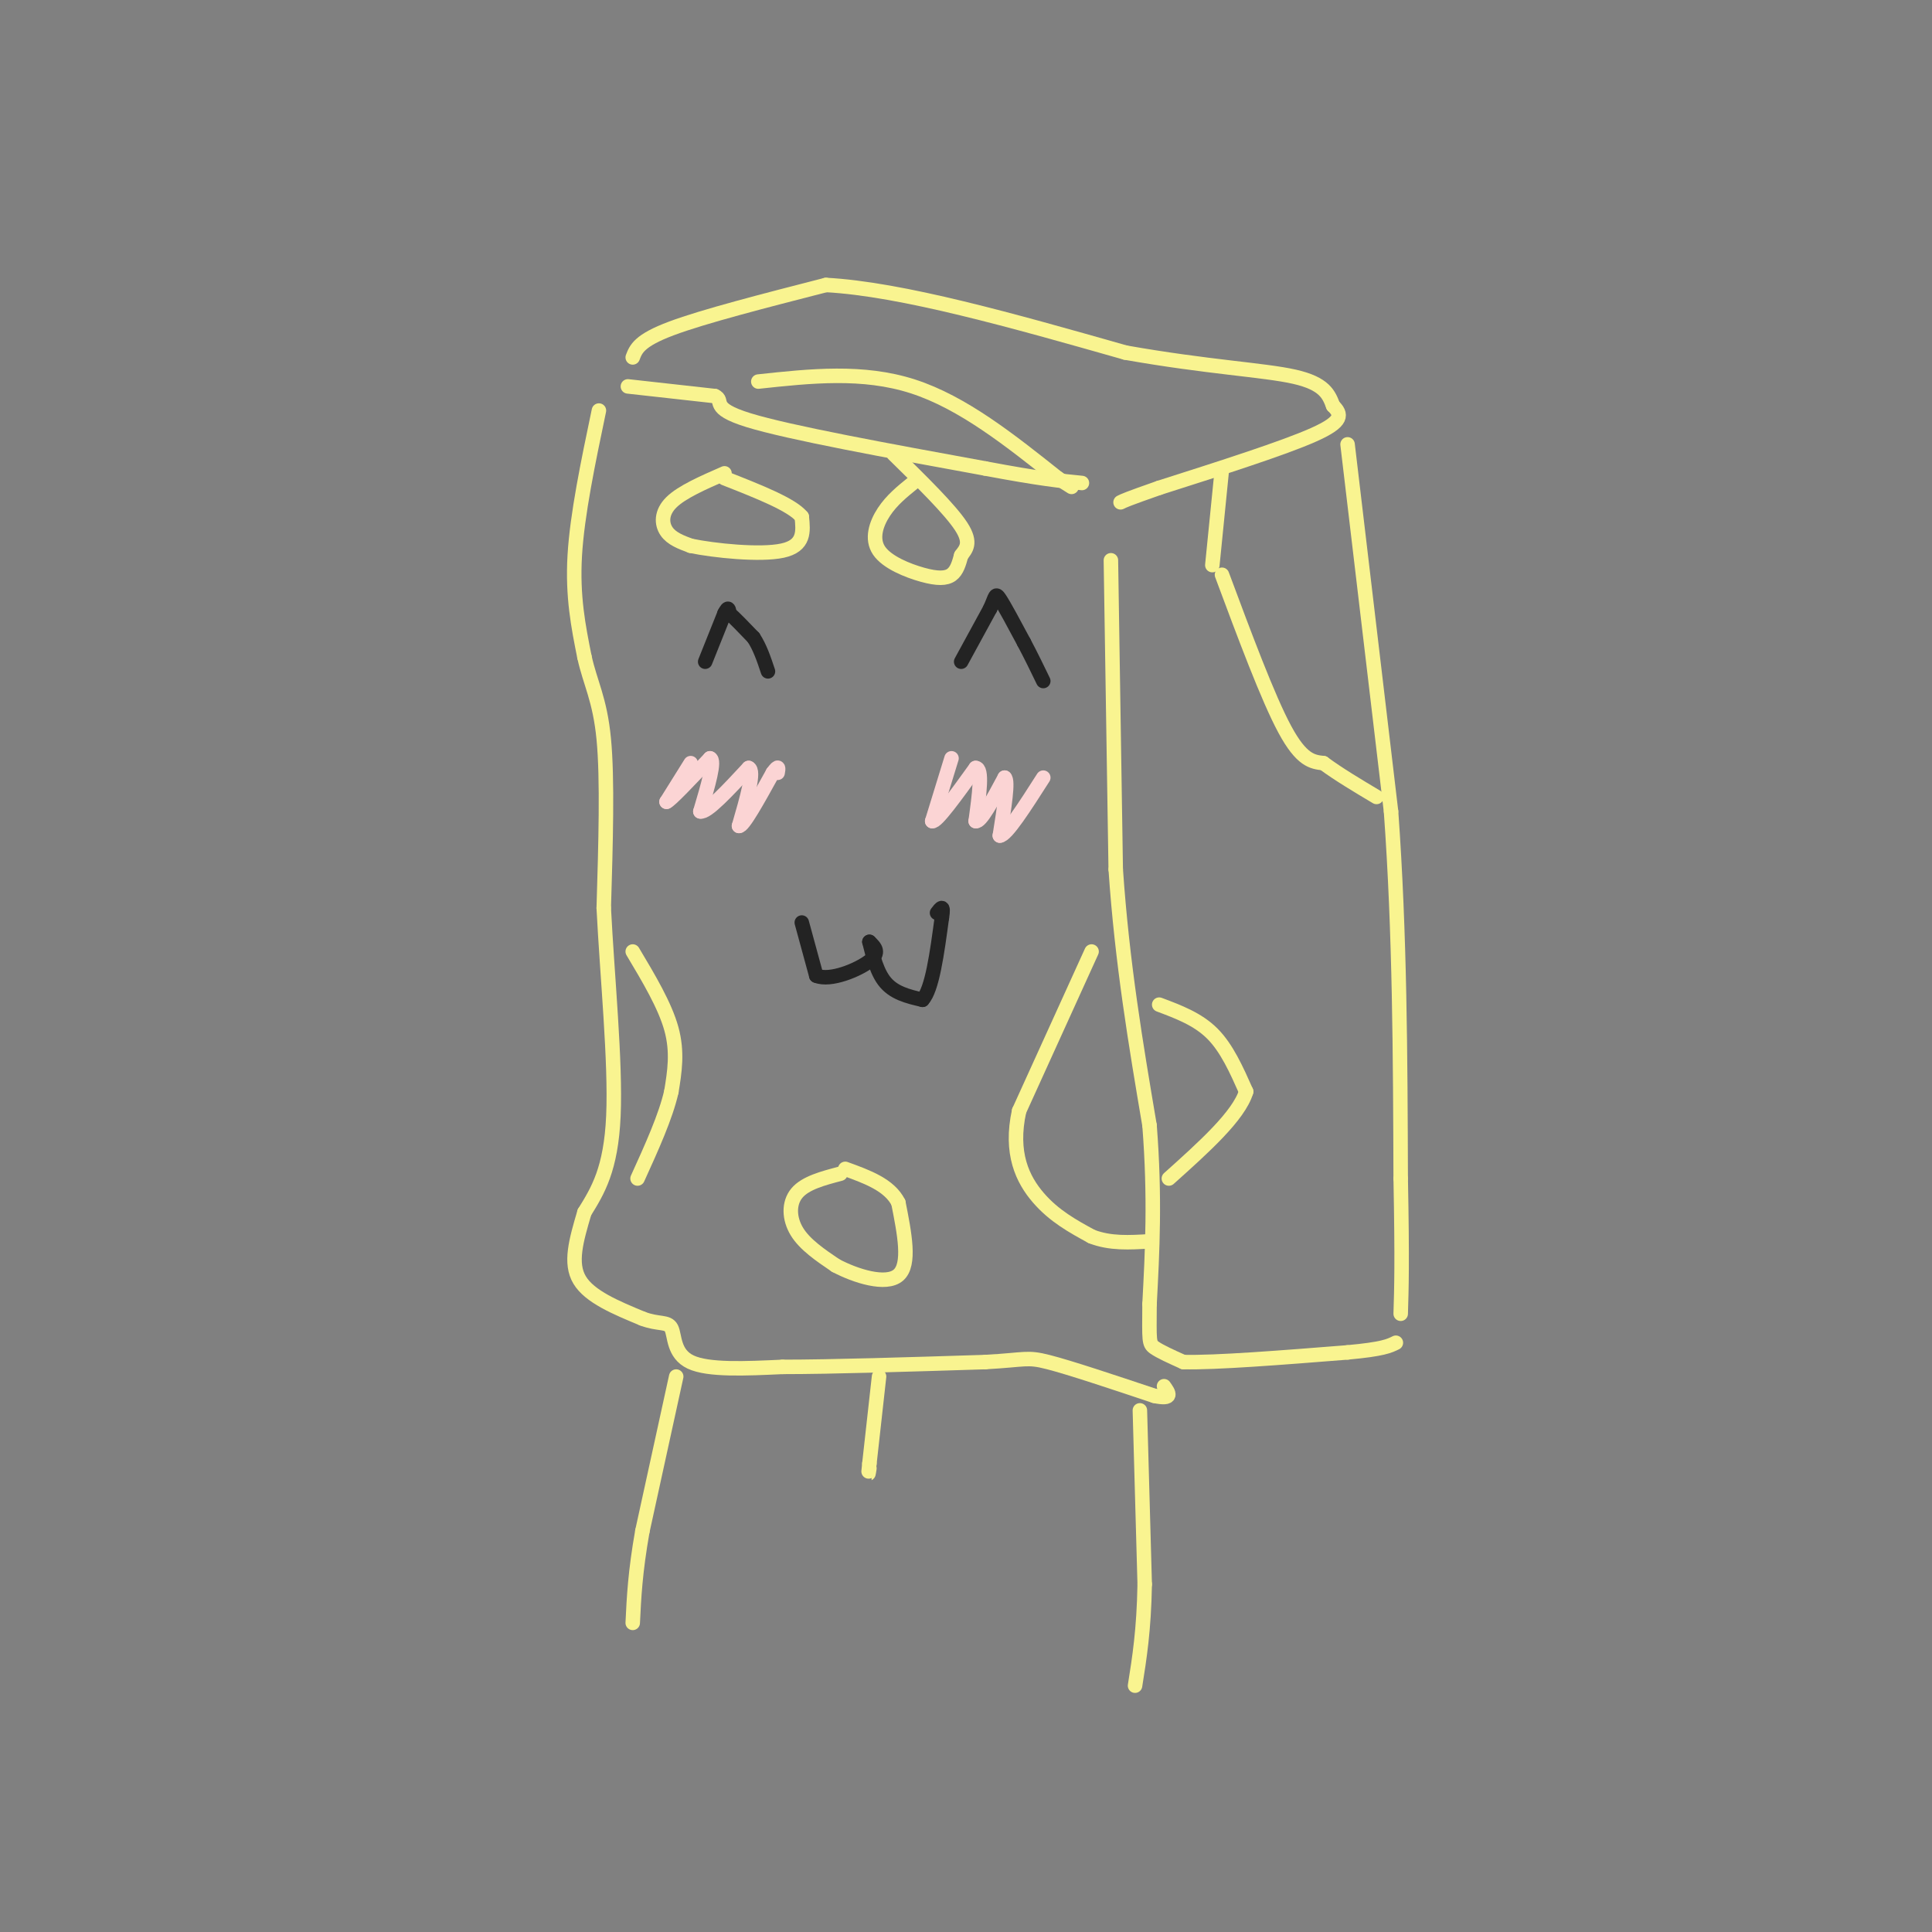 <svg viewBox='0 0 400 400' version='1.1' xmlns='http://www.w3.org/2000/svg' xmlns:xlink='http://www.w3.org/1999/xlink'><rect x="0" y="0" width="400" height="400" fill="#808080" stroke="none"/><g fill='none' stroke='#F9F490' stroke-width='3' stroke-linecap='round' stroke-linejoin='round'><path d='M130,80c0.000,0.000 18.000,2.000 18,2'/><path d='M148,82c2.178,0.978 -1.378,2.422 7,5c8.378,2.578 28.689,6.289 49,10'/><path d='M204,97c11.500,2.167 15.750,2.583 20,3'/><path d='M131,74c0.667,-1.750 1.333,-3.500 8,-6c6.667,-2.500 19.333,-5.750 32,-9'/><path d='M171,59c15.667,0.833 38.833,7.417 62,14'/><path d='M233,73c17.067,3.022 28.733,3.578 35,5c6.267,1.422 7.133,3.711 8,6'/><path d='M276,84c1.778,1.778 2.222,3.222 -4,6c-6.222,2.778 -19.111,6.889 -32,11'/><path d='M240,101c-6.667,2.333 -7.333,2.667 -8,3'/><path d='M279,92c0.000,0.000 9.000,76.000 9,76'/><path d='M288,168c1.833,25.333 1.917,50.667 2,76'/><path d='M290,244c0.333,17.333 0.167,22.667 0,28'/><path d='M230,116c0.000,0.000 1.000,64.000 1,64'/><path d='M231,180c1.333,19.500 4.167,36.250 7,53'/><path d='M238,233c1.167,15.000 0.583,26.000 0,37'/><path d='M238,270c-0.044,7.622 -0.156,8.178 1,9c1.156,0.822 3.578,1.911 6,3'/><path d='M245,282c6.667,0.167 20.333,-0.917 34,-2'/><path d='M279,280c7.333,-0.667 8.667,-1.333 10,-2'/><path d='M124,85c-2.250,10.750 -4.500,21.500 -5,30c-0.500,8.500 0.750,14.750 2,21'/><path d='M121,136c1.200,5.489 3.200,8.711 4,17c0.800,8.289 0.400,21.644 0,35'/><path d='M125,188c0.711,14.111 2.489,31.889 2,43c-0.489,11.111 -3.244,15.556 -6,20'/><path d='M121,251c-1.733,5.867 -3.067,10.533 -1,14c2.067,3.467 7.533,5.733 13,8'/><path d='M133,273c3.357,1.286 5.250,0.500 6,2c0.750,1.500 0.357,5.286 4,7c3.643,1.714 11.321,1.357 19,1'/><path d='M162,283c10.167,0.000 26.083,-0.500 42,-1'/><path d='M204,282c8.444,-0.467 8.556,-1.133 13,0c4.444,1.133 13.222,4.067 22,7'/><path d='M239,289c4.000,0.833 3.000,-0.583 2,-2'/><path d='M140,285c0.000,0.000 -7.000,32.000 -7,32'/><path d='M133,317c-1.500,8.500 -1.750,13.750 -2,19'/><path d='M236,292c0.000,0.000 1.000,36.000 1,36'/><path d='M237,328c-0.167,9.500 -1.083,15.250 -2,21'/><path d='M182,285c0.000,0.000 -2.000,18.000 -2,18'/><path d='M180,303c-0.333,3.167 -0.167,2.083 0,1'/></g>
<g fill='none' stroke='#FBD4D4' stroke-width='3' stroke-linecap='round' stroke-linejoin='round'><path d='M143,158c0.000,0.000 -5.000,8.000 -5,8'/><path d='M138,166c0.667,-0.167 4.833,-4.583 9,-9'/><path d='M147,157c1.167,0.333 -0.417,5.667 -2,11'/><path d='M145,168c1.333,0.333 5.667,-4.333 10,-9'/><path d='M155,159c1.333,0.500 -0.333,6.250 -2,12'/><path d='M153,171c0.833,0.167 3.917,-5.417 7,-11'/><path d='M160,160c1.333,-1.833 1.167,-0.917 1,0'/><path d='M197,157c0.000,0.000 -4.000,13.000 -4,13'/><path d='M193,170c0.833,0.333 4.917,-5.333 9,-11'/><path d='M202,159c1.500,0.000 0.750,5.500 0,11'/><path d='M202,170c1.000,0.333 3.500,-4.333 6,-9'/><path d='M208,161c0.833,0.500 -0.083,6.250 -1,12'/><path d='M207,173c1.333,0.000 5.167,-6.000 9,-12'/></g>
<g fill='none' stroke='#232323' stroke-width='3' stroke-linecap='round' stroke-linejoin='round'><path d='M146,137c0.000,0.000 4.000,-10.000 4,-10'/><path d='M150,127c0.833,-1.667 0.917,-0.833 1,0'/><path d='M151,127c1.000,0.833 3.000,2.917 5,5'/><path d='M156,132c1.333,2.000 2.167,4.500 3,7'/><path d='M199,137c0.000,0.000 6.000,-11.000 6,-11'/><path d='M205,126c1.156,-2.556 1.044,-3.444 2,-2c0.956,1.444 2.978,5.222 5,9'/><path d='M212,133c1.500,2.833 2.750,5.417 4,8'/><path d='M166,191c0.000,0.000 3.000,11.000 3,11'/><path d='M169,202c2.911,1.222 8.689,-1.222 11,-3c2.311,-1.778 1.156,-2.889 0,-4'/><path d='M180,195c0.311,0.978 1.089,5.422 3,8c1.911,2.578 4.956,3.289 8,4'/><path d='M191,207c2.000,-2.167 3.000,-9.583 4,-17'/><path d='M195,190c0.500,-3.000 -0.250,-2.000 -1,-1'/></g>
<g fill='none' stroke='#F9F490' stroke-width='3' stroke-linecap='round' stroke-linejoin='round'><path d='M240,208c4.000,1.500 8.000,3.000 11,6c3.000,3.000 5.000,7.500 7,12'/><path d='M258,226c-1.500,5.000 -8.750,11.500 -16,18'/><path d='M174,243c-3.622,0.956 -7.244,1.911 -9,4c-1.756,2.089 -1.644,5.311 0,8c1.644,2.689 4.822,4.844 8,7'/><path d='M173,262c4.133,2.200 10.467,4.200 13,2c2.533,-2.200 1.267,-8.600 0,-15'/><path d='M186,249c-1.833,-3.667 -6.417,-5.333 -11,-7'/><path d='M131,197c3.333,5.583 6.667,11.167 8,16c1.333,4.833 0.667,8.917 0,13'/><path d='M139,226c-1.167,5.167 -4.083,11.583 -7,18'/><path d='M253,119c4.750,12.750 9.500,25.500 13,32c3.500,6.500 5.750,6.750 8,7'/><path d='M274,158c3.167,2.333 7.083,4.667 11,7'/><path d='M251,117c0.000,0.000 2.000,-20.000 2,-20'/><path d='M157,79c10.833,-1.167 21.667,-2.333 32,1c10.333,3.333 20.167,11.167 30,19'/><path d='M219,99c5.000,3.167 2.500,1.583 0,0'/><path d='M150,98c-4.422,1.933 -8.844,3.867 -11,6c-2.156,2.133 -2.044,4.467 -1,6c1.044,1.533 3.022,2.267 5,3'/><path d='M143,113c4.822,1.000 14.378,2.000 19,1c4.622,-1.000 4.311,-4.000 4,-7'/><path d='M166,107c-2.000,-2.500 -9.000,-5.250 -16,-8'/><path d='M226,197c0.000,0.000 -15.000,33.000 -15,33'/><path d='M211,230c-1.933,8.778 0.733,14.222 4,18c3.267,3.778 7.133,5.889 11,8'/><path d='M226,256c3.833,1.500 7.917,1.250 12,1'/><path d='M189,100c-2.195,1.775 -4.389,3.550 -6,6c-1.611,2.450 -2.638,5.574 -1,8c1.638,2.426 5.941,4.153 9,5c3.059,0.847 4.874,0.813 6,0c1.126,-0.813 1.563,-2.407 2,-4'/><path d='M199,115c0.933,-1.289 2.267,-2.511 0,-6c-2.267,-3.489 -8.133,-9.244 -14,-15'/></g>
</svg>